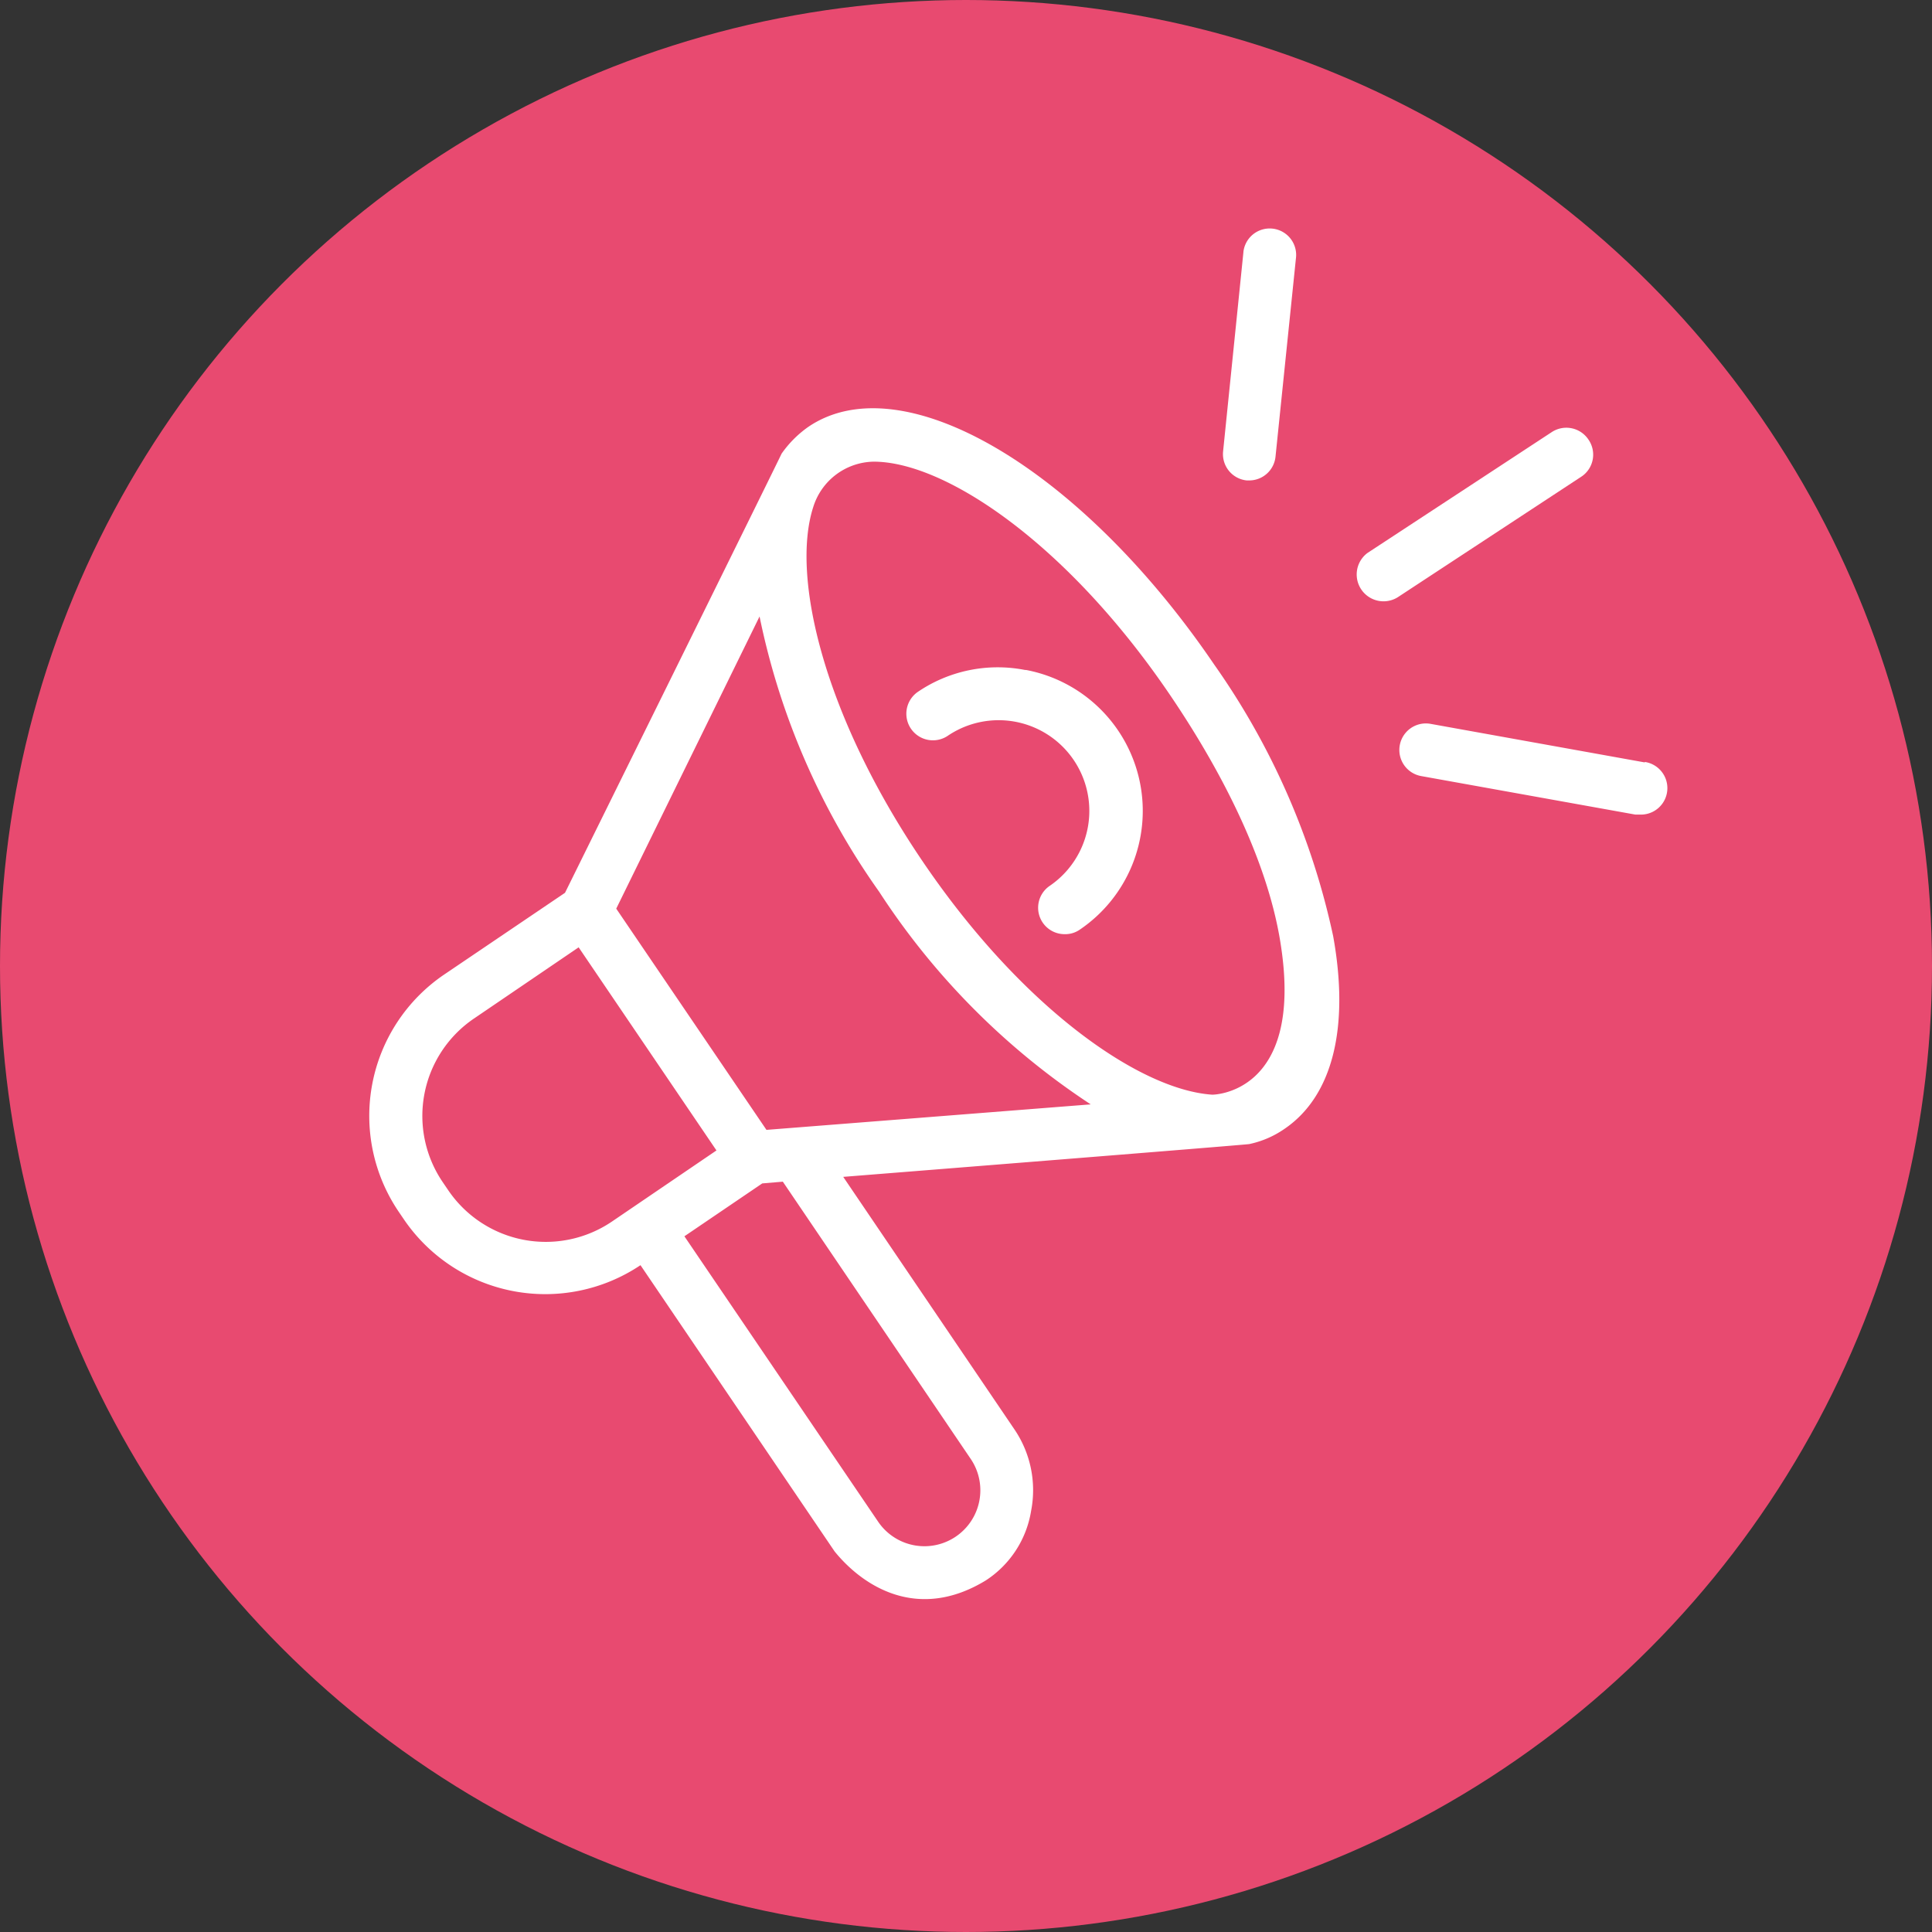 <svg xmlns="http://www.w3.org/2000/svg" xmlns:xlink="http://www.w3.org/1999/xlink" width="111" height="111" viewBox="0 0 111 111"><rect x="0" y="0" width="111" height="111" fill="#333333" stroke="none"/><defs><clipPath id="clip-path"><rect id="Rectangle_194" data-name="Rectangle 194" width="74.579" height="78.748" fill="none"></rect></clipPath></defs><g id="Group_325" data-name="Group 325" transform="translate(-584 -1526)"><circle id="Ellipse_1" data-name="Ellipse 1" cx="55.5" cy="55.5" r="55.5" transform="translate(584 1526)" fill="#e84a70"></circle><g id="Group_306" data-name="Group 306" transform="translate(605.211 1539.126)"><g id="Group_305" data-name="Group 305" transform="translate(0 0)" clip-path="url(#clip-path)"><path id="Path_175" data-name="Path 175" d="M48.538,17.7C40.851,6.4,30.588.388,25.212,4.069A6.261,6.261,0,0,0,23.691,5.6c0,.045-12.441,25.227-12.441,25.227L4.3,35.529A9.812,9.812,0,0,0,1.7,49.159v0l.315.463a9.826,9.826,0,0,0,13.571,2.6L26.74,68.669c1.642,2.022,4.794,4.037,8.683,1.666a5.877,5.877,0,0,0,2.606-4,6.216,6.216,0,0,0-.964-4.687l-9.831-14.5s23.24-1.849,23.326-1.884a5.55,5.55,0,0,0,2.022-.871c2.762-1.874,3.754-5.807,2.8-11.079A42.5,42.5,0,0,0,48.538,17.7m-44,30.212-.315-.463a6.762,6.762,0,0,1,1.8-9.4l.01-.007,6-4.082L19.951,45.63l-6,4.082a6.774,6.774,0,0,1-9.409-1.794l0,0M34.566,63.363a3.213,3.213,0,0,1-5.334,3.585L18.109,50.562l4.473-3.038,1.182-.1ZM22.824,44.448l-8.631-12.71,8.234-16.786a41.784,41.784,0,0,0,6.869,15.811,41.939,41.939,0,0,0,12.157,12.22Zm25.618-2.022c-4.152-.27-10.906-4.95-16.63-13.381s-7.581-16.413-6.3-20.381A3.7,3.7,0,0,1,28.98,6.057c4.117,0,11.124,4.708,17.014,13.381,3.315,4.881,5.731,9.986,6.391,14.453,1.293,8.535-3.944,8.535-3.944,8.535" transform="translate(0.001 7.341)" fill="#fff"></path><path id="Path_176" data-name="Path 176" d="M15.762,7.447A8.162,8.162,0,0,0,9.578,8.722a1.527,1.527,0,0,0,1.739,2.51,5.211,5.211,0,0,1,5.852,8.625,1.519,1.519,0,0,0,.868,2.769,1.457,1.457,0,0,0,.868-.259,8.241,8.241,0,0,0-3.08-14.919Z" transform="translate(21.92 17.919)" fill="#fff"></path><path id="Path_177" data-name="Path 177" d="M15.553,14.476H15.7a1.518,1.518,0,0,0,1.511-1.362L18.384,1.721a1.52,1.52,0,0,0-3.014-.4l-.007.086L14.2,12.81a1.52,1.52,0,0,0,1.355,1.666" transform="translate(34.86 0)" fill="#fff"></path><path id="Path_178" data-name="Path 178" d="M29.773,4a1.526,1.526,0,0,0-2.109-.436L17.077,10.508a1.542,1.542,0,0,0,1.739,2.544L29.4,6.1A1.517,1.517,0,0,0,29.773,4" transform="translate(40.281 8.134)" fill="#fff"></path><path id="Path_179" data-name="Path 179" d="M31.226,10.467,18.914,8.251a1.523,1.523,0,0,0-.539,3L30.68,13.464h.27a1.521,1.521,0,0,0,.27-3.025Z" transform="translate(42.066 20.211)" fill="#fff"></path></g></g></g></svg>
